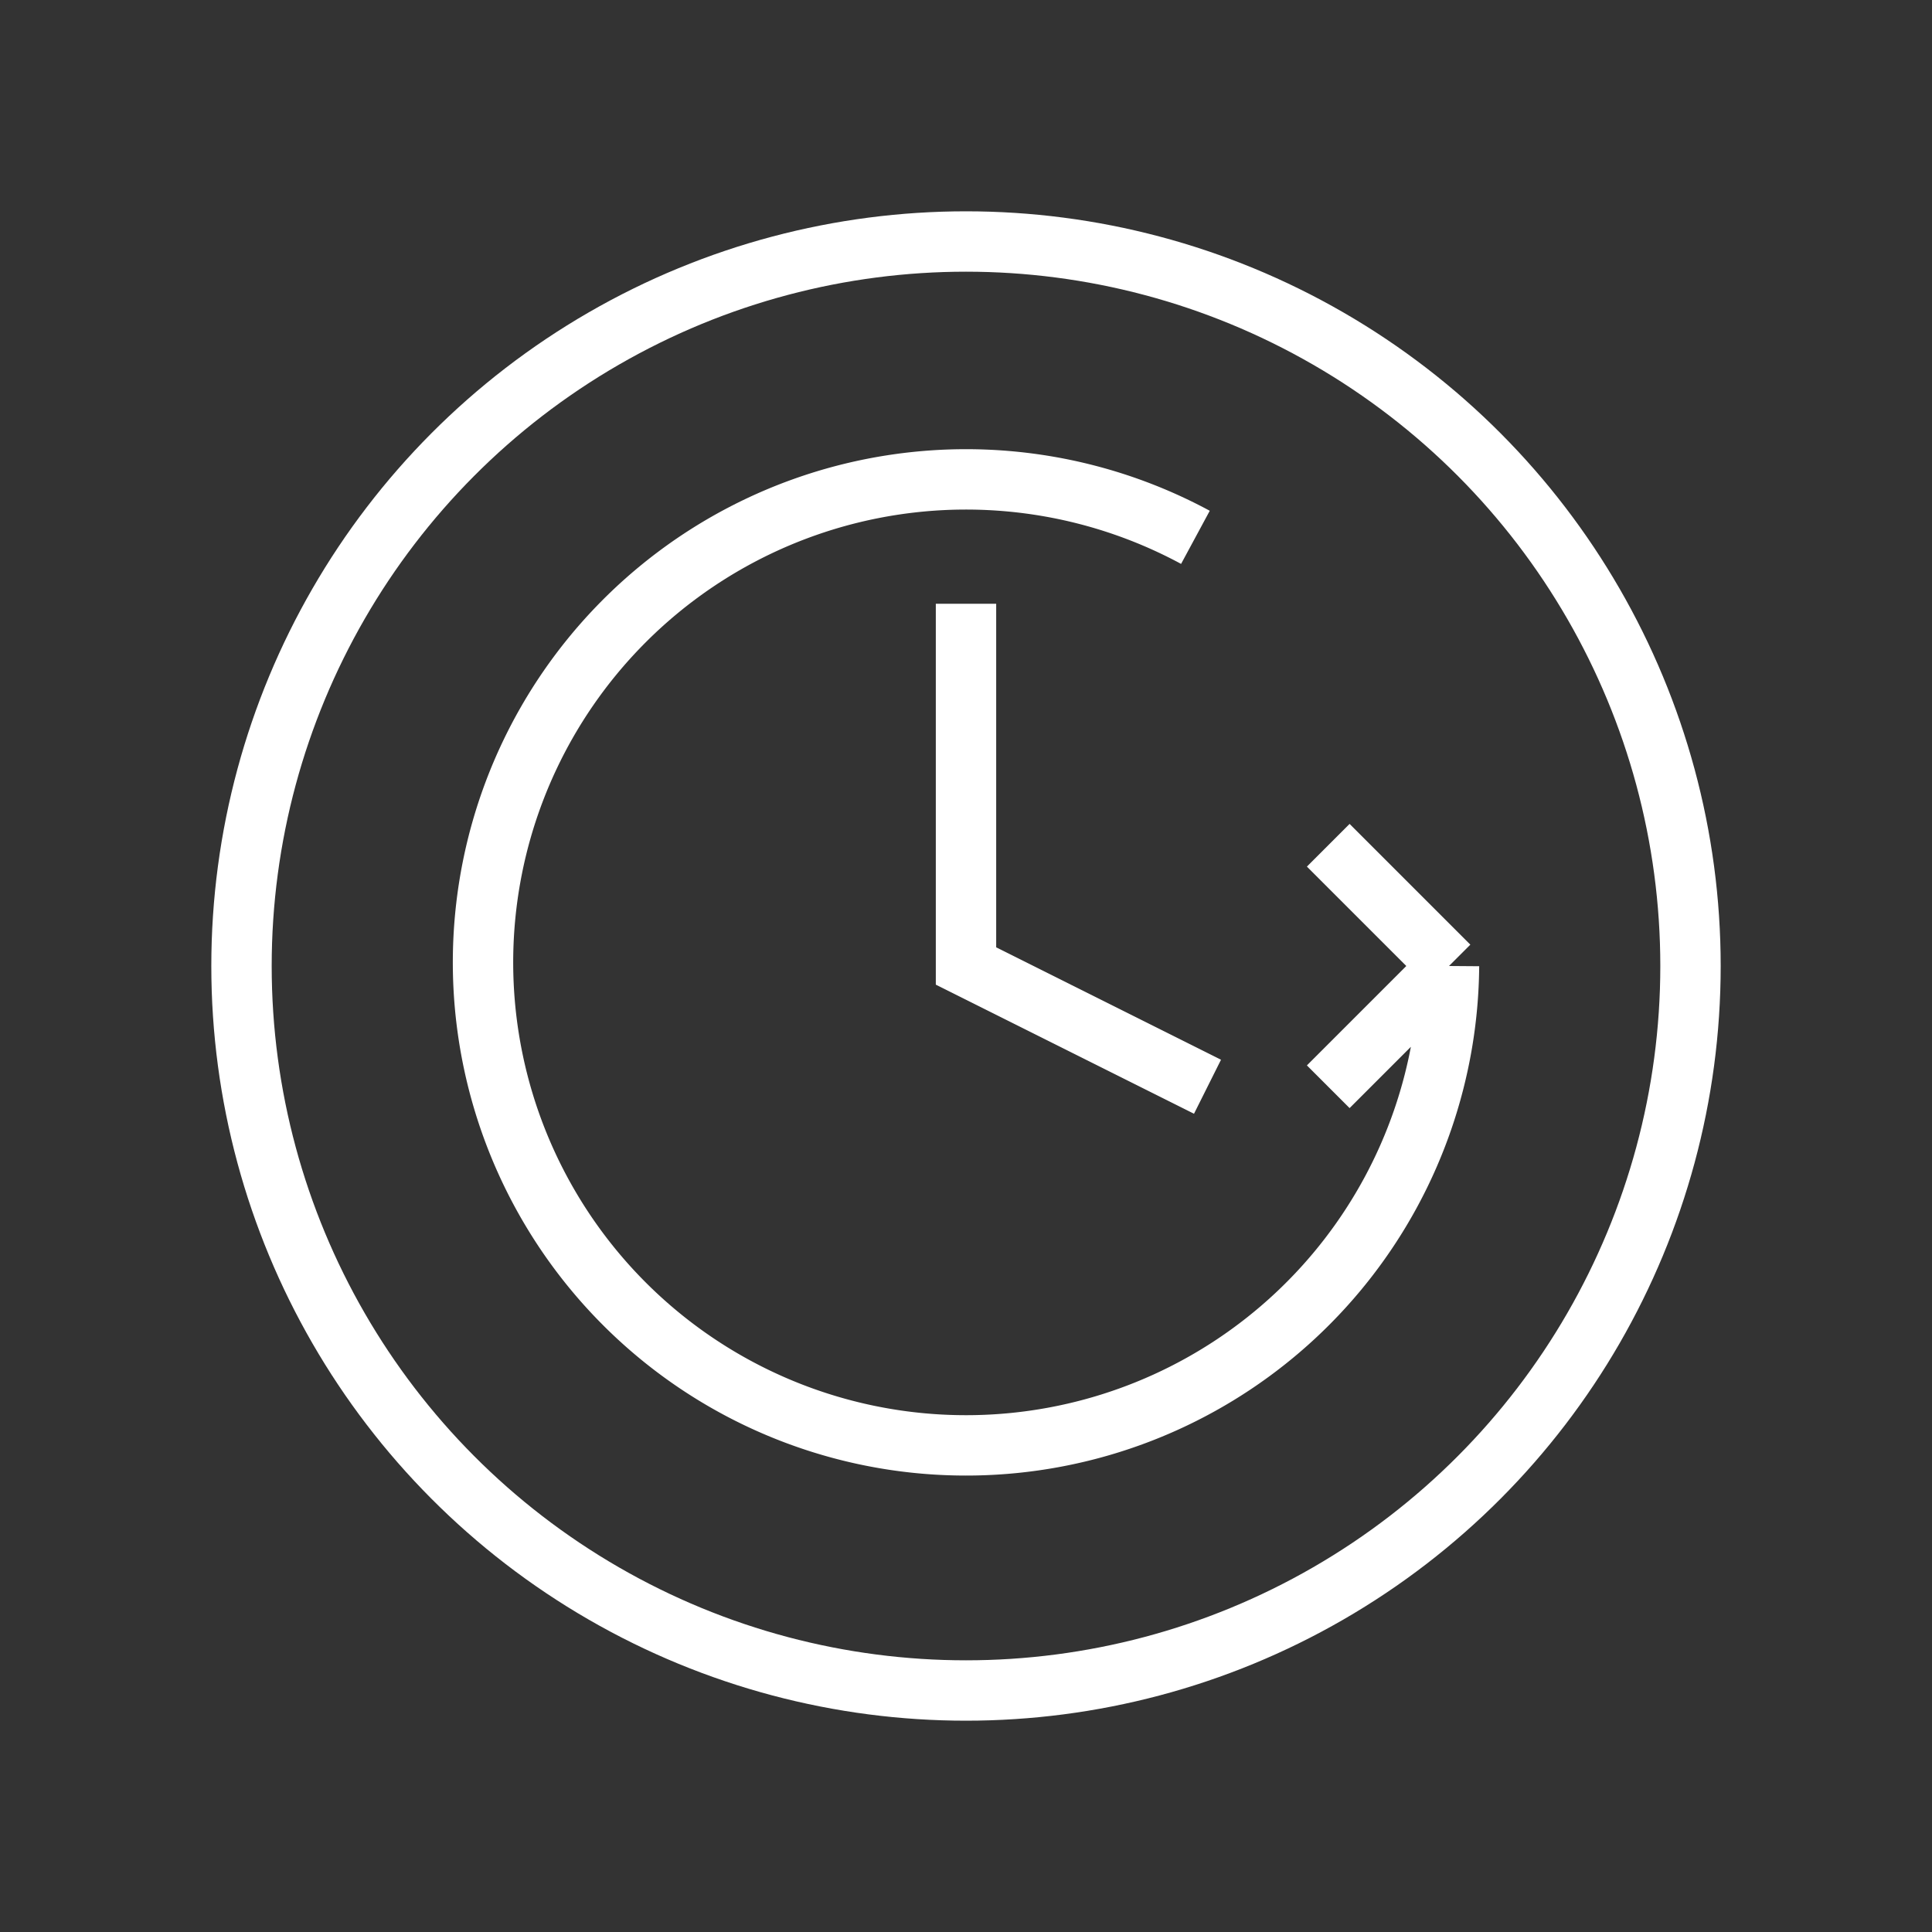 <svg xmlns="http://www.w3.org/2000/svg" width="64" height="64" viewBox="0 0 64 64" fill="none"><rect x="0" y="0" width="64" height="64" fill="#333333" stroke="none"/><circle cx="32" cy="32" r="24" stroke="white" stroke-width="2"></circle><path d="M32 20v12l8 4" stroke="white" stroke-width="2"></path><path d="M48 32a16 16 0 1 1-8.4-14.2M48 32l-4-4m4 4l-4 4" stroke="white" stroke-width="2"></path></svg>